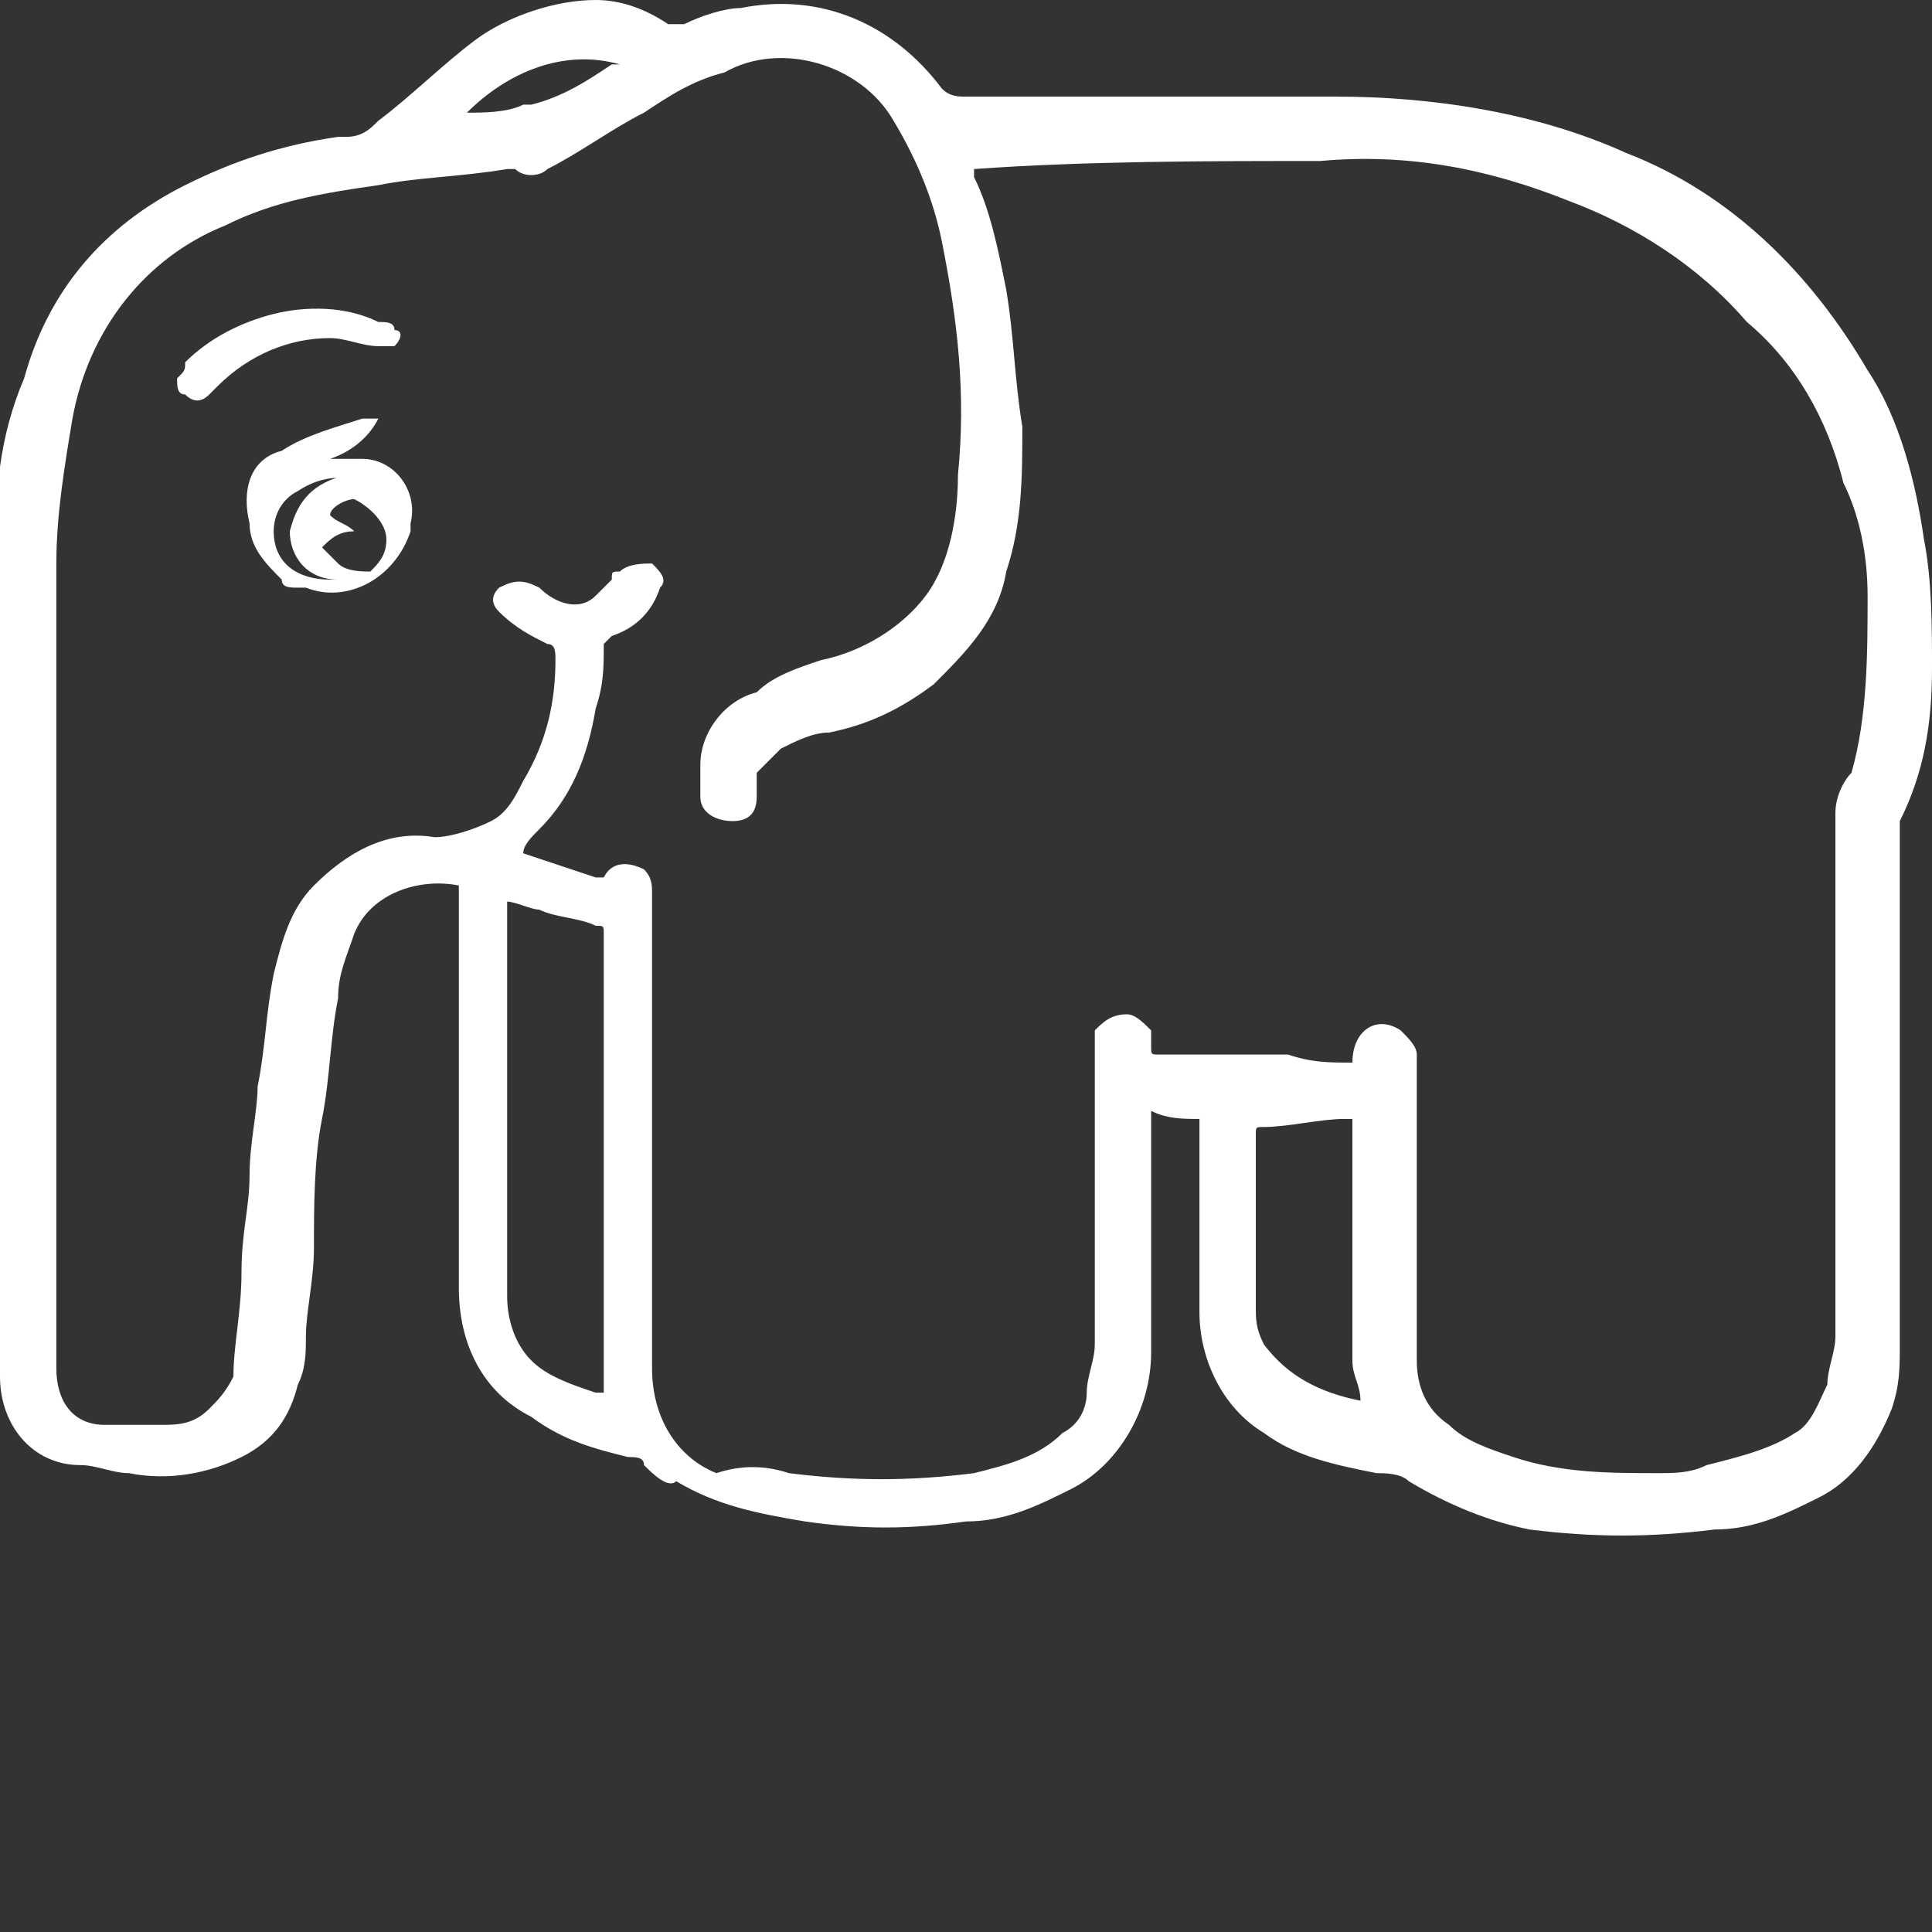 <?xml version="1.0" encoding="utf-8"?>
<!-- Generator: Adobe Illustrator 19.2.1, SVG Export Plug-In . SVG Version: 6.00 Build 0)  -->
<svg version="1.1" id="Layer_1" xmlns="http://www.w3.org/2000/svg" xmlns:xlink="http://www.w3.org/1999/xlink" x="0px" y="0px"
     width="24px" height="24px" viewBox="0 0 24 24" style="enable-background:new 0 0 24 24;" xml:space="preserve">
<rect x="0" y="0" width="24" height="24" fill="#333333" stroke="none"/>
<style type="text/css">
    .st0{fill:#FFFFFF;}
</style>
<g>
    <path class="st0" d="M14.9,13.9c-0.2,0-0.4,0-0.6-0.1v3c0,0.7-0.4,1.4-1,1.7c-0.4,0.2-0.8,0.4-1.3,0.4c-0.7,0.1-1.3,0.1-2,0
        c-0.6-0.1-1.1-0.2-1.6-0.5c-0.1,0.1-0.3-0.1-0.4-0.2c0-0.1-0.1-0.1-0.2-0.1C7.4,18,7,17.9,6.6,17.6C6,17.3,5.7,16.7,5.7,16v-5
        c-0.5-0.1-1.1,0.1-1.3,0.6c-0.1,0.3-0.2,0.5-0.2,0.8c-0.1,0.5-0.1,1-0.2,1.5c-0.1,0.5-0.1,1.1-0.1,1.6c0,0.4-0.1,0.8-0.1,1.1
        c0,0.2,0,0.4-0.1,0.6c-0.1,0.4-0.3,0.7-0.7,0.9c-0.4,0.2-0.9,0.3-1.4,0.2c-0.2,0-0.4-0.1-0.6-0.1c-0.6,0-1-0.5-1-1.1
        c0,0,0-0.1,0-0.1V6.9c-0.1-0.7,0-1.5,0.3-2.2c0.3-1.1,1-1.9,2-2.4C2.9,2,3.5,1.8,4.2,1.7h0.1c0.2,0,0.3-0.1,0.4-0.2
        c0.4-0.3,0.8-0.7,1.2-1C6.3,0.2,6.9,0,7.4,0C7.7,0,8,0.1,8.3,0.3h0.2C8.7,0.2,9,0.1,9.2,0.1c1-0.2,1.9,0.2,2.5,1
        c0.1,0.1,0.2,0.1,0.3,0.1h4.6c1.2,0,2.5,0.2,3.6,0.7c1.3,0.5,2.3,1.5,3,2.7c0.4,0.6,0.6,1.4,0.7,2.1C24,7.2,24,7.8,24,8.3
        c0,0.7-0.1,1.3-0.4,1.9v6.5c0,0.3,0,0.5-0.1,0.8c-0.2,0.5-0.5,0.9-0.9,1.1c-0.4,0.2-0.8,0.4-1.3,0.4c-0.8,0.1-1.5,0.1-2.3,0
        c-0.5-0.1-1-0.3-1.5-0.6c-0.1-0.1-0.3-0.1-0.4-0.1c-0.5-0.1-1-0.2-1.4-0.5c-0.5-0.3-0.8-0.9-0.8-1.5C14.9,16.3,14.9,13.9,14.9,13.9
        z M16.8,13.2L16.8,13.2c0-0.4,0.3-0.6,0.6-0.4c0.1,0.1,0.2,0.2,0.2,0.3v3.8c0,0.3,0.1,0.6,0.4,0.8c0.2,0.2,0.5,0.3,0.8,0.4
        c0.6,0.2,1.2,0.2,1.8,0.2c0.2,0,0.4,0,0.6-0.1c0.4-0.1,0.8-0.2,1.1-0.4c0.2-0.1,0.3-0.4,0.4-0.6c0-0.2,0.1-0.4,0.1-0.6v-6.5
        c0-0.2,0.1-0.4,0.2-0.5c0.2-0.7,0.2-1.5,0.2-2.2c0-0.5-0.1-1-0.3-1.4c-0.2-0.8-0.6-1.5-1.2-2c-0.6-0.7-1.4-1.2-2.2-1.5
        c-1-0.4-2-0.6-3.1-0.5c-1.4,0-2.9,0-4.3,0.1l0,0v0.1c0.2,0.4,0.3,0.9,0.4,1.4c0.1,0.6,0.1,1.1,0.2,1.7c0,0.6,0,1.2-0.2,1.8
        c-0.1,0.6-0.5,1-0.9,1.4c-0.4,0.3-0.8,0.5-1.3,0.6c-0.2,0-0.4,0.1-0.6,0.2C9.6,9.4,9.5,9.5,9.4,9.6v0.3c0,0.2-0.1,0.3-0.3,0.3
        c-0.2,0-0.4-0.1-0.4-0.3c0,0,0,0,0,0V9.5c0-0.4,0.3-0.8,0.7-0.9c0.2-0.2,0.5-0.3,0.8-0.4c0.5-0.1,1-0.4,1.3-0.8
        c0.3-0.4,0.4-1,0.4-1.5c0.1-1,0-1.9-0.2-2.9c-0.1-0.5-0.3-1-0.6-1.5c-0.4-0.7-1.4-1-2.1-0.6C8.6,1,8.3,1.2,8,1.4
        C7.6,1.6,7.2,1.9,6.8,2.1c-0.1,0.1-0.3,0.1-0.4,0H6.3C5.7,2.2,5.2,2.2,4.7,2.3C4,2.4,3.4,2.5,2.8,2.8c-1,0.4-1.7,1.3-1.9,2.4
        C0.8,5.8,0.7,6.4,0.7,7v10l0,0c0,0.4,0.2,0.7,0.6,0.7H2c0.2,0,0.4,0,0.6-0.2c0.1-0.1,0.2-0.2,0.3-0.4c0-0.4,0.1-0.8,0.1-1.3
        c0-0.5,0.1-0.8,0.1-1.2s0.1-0.8,0.1-1.1c0.1-0.5,0.1-0.9,0.2-1.4c0.1-0.4,0.2-0.8,0.5-1.1c0.4-0.4,0.9-0.7,1.5-0.6
        c0.2,0,0.5-0.1,0.7-0.2c0.2-0.1,0.3-0.3,0.4-0.5c0.3-0.5,0.4-1,0.4-1.5c0-0.1,0-0.2-0.1-0.2C6.6,7.9,6.4,7.8,6.2,7.6
        c-0.1-0.1-0.1-0.2,0-0.3c0,0,0,0,0,0c0.2-0.1,0.3-0.1,0.5,0c0.2,0.2,0.5,0.3,0.7,0.1c0.1-0.1,0.1-0.1,0.2-0.2c0-0.1,0-0.1,0.1-0.1
        c0,0,0,0,0,0C7.8,7,8,7,8.1,7c0.1,0.1,0.2,0.2,0.1,0.3C8.1,7.6,7.9,7.8,7.6,7.9L7.5,8c0,0.3,0,0.5-0.1,0.8
        c-0.1,0.6-0.3,1.1-0.7,1.5c-0.1,0.1-0.2,0.2-0.2,0.3l0.9,0.3h0.1c0.1-0.2,0.3-0.2,0.5-0.1c0,0,0,0,0,0c0.1,0.1,0.1,0.2,0.1,0.3V17
        c0,0.6,0.3,1.1,0.8,1.3c0.3-0.1,0.6-0.1,0.9,0c0.8,0.1,1.5,0.1,2.3,0c0.4-0.1,0.8-0.2,1.1-0.5c0.2-0.1,0.3-0.3,0.3-0.5
        c0-0.2,0.1-0.4,0.1-0.6v-3.9c0.1-0.1,0.2-0.2,0.4-0.2c0.1,0,0.2,0.1,0.3,0.2V13c0,0.1,0,0.1,0.1,0.1h0H16
        C16.3,13.2,16.5,13.2,16.8,13.2z M6.3,11.2L6.3,11.2v4.9c0,0.3,0.1,0.6,0.3,0.8c0.2,0.2,0.5,0.3,0.8,0.4h0.1v-5.7
        c0-0.1,0-0.1-0.1-0.1c-0.2-0.1-0.5-0.1-0.7-0.2C6.6,11.3,6.4,11.2,6.3,11.2z M16.9,17.4L16.9,17.4c0-0.2-0.1-0.3-0.1-0.5v-3h-0.1
        c-0.3,0-0.7,0.1-1,0.1c-0.1,0-0.1,0-0.1,0.1v2.1c0,0.2,0,0.3,0.1,0.5C16,17.1,16.4,17.3,16.9,17.4z M5.8,1.4c0.2,0,0.5,0,0.7-0.1
        h0.1C7,1.2,7.3,1,7.6,0.8h0.1C7,0.6,6.3,0.9,5.8,1.4z"/>
    <path class="st0" d="M4.7,5.2C4.6,5.4,4.4,5.6,4.1,5.7h0.4c0.4,0,0.7,0.4,0.6,0.8c0,0,0,0.1,0,0.1C4.9,7.2,4.3,7.5,3.8,7.3
        c0,0,0,0-0.1,0c-0.1,0-0.2,0-0.2-0.1C3.3,7,3.1,6.8,3.1,6.5C3,6.1,3.1,5.7,3.5,5.6c0.3-0.2,0.7-0.3,1-0.4C4.5,5.2,4.7,5.2,4.7,5.2z
         M4,6.8L4.2,7c0.1,0.1,0.3,0.1,0.4,0.1C4.7,7,4.8,6.9,4.8,6.7c0-0.2-0.2-0.4-0.4-0.5c-0.1,0-0.3,0.1-0.3,0.2c0,0,0,0,0,0
        c0.1,0.1,0.2,0.1,0.3,0.2C4.2,6.6,4.1,6.7,4,6.8z M4.2,7.2L4.2,7.2c-0.4,0-0.6-0.3-0.6-0.6C3.7,6.2,3.9,6,4.3,5.9
        c0.1,0,0.3,0,0.4,0.1H4.6C4.3,5.9,4,5.9,3.7,6.1C3.5,6.2,3.4,6.4,3.4,6.6c0,0.4,0.3,0.6,0.7,0.6C4.1,7.2,4.2,7.2,4.2,7.2z"/>
    <path class="st0" d="M2.2,4.7c0.1-0.1,0.1-0.1,0.1-0.2C2.6,4.2,3,4,3.4,3.9C3.8,3.8,4.3,3.8,4.7,4c0.1,0,0.2,0,0.2,0.1
        c0.1,0,0.1,0.1,0,0.2H4.7c-0.2,0-0.4-0.1-0.6-0.1c-0.5,0-1,0.2-1.4,0.6L2.6,4.9C2.5,5,2.4,5,2.3,4.9c0,0,0,0,0,0
        C2.2,4.9,2.2,4.8,2.2,4.7z"/>
</g>
</svg>
